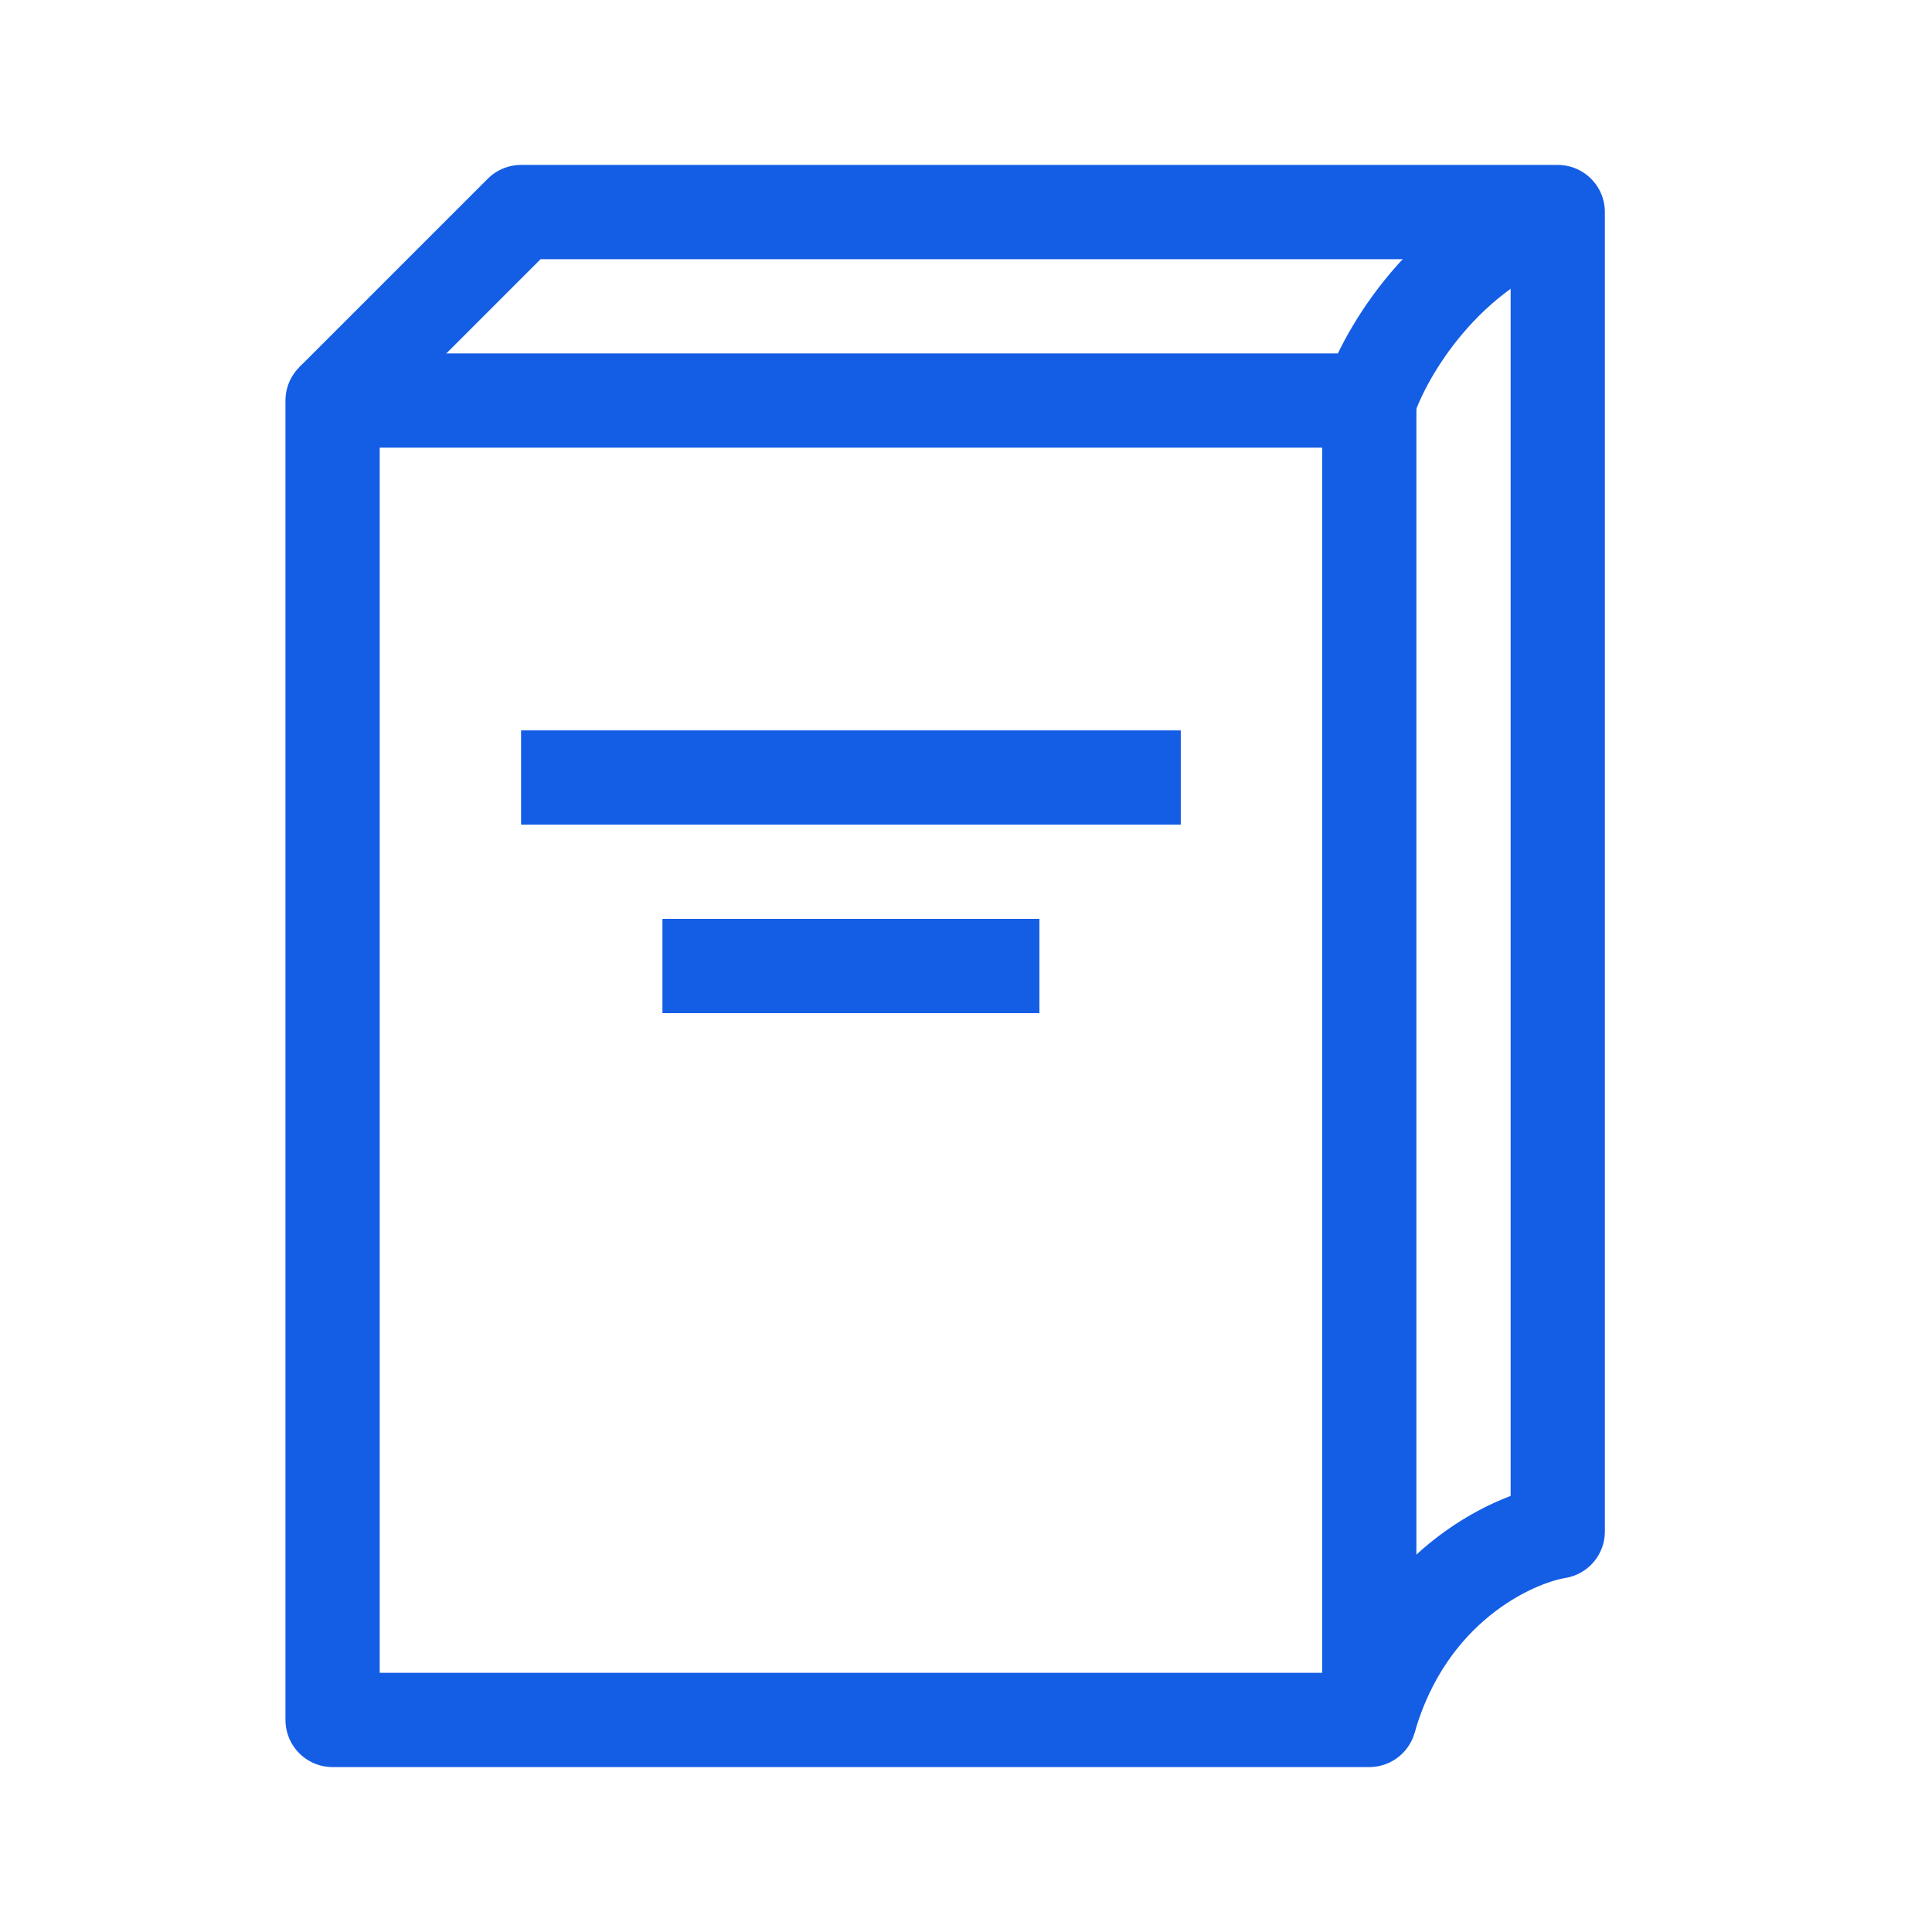 <svg width="41" height="41" viewBox="0 0 41 41" fill="none" xmlns="http://www.w3.org/2000/svg">
<rect x="7.058" y="8.5" width="22" height="28" stroke="#145EE5" stroke-width="2" stroke-linejoin="round"/>
<path d="M7.058 8.5L11.058 4.5H33.058V32.5C32.058 32.667 29.858 33.7 29.058 36.5" stroke="#145EE5" stroke-width="2" stroke-linejoin="round"/>
<path d="M29.058 8.5C29.391 7.5 30.658 5.3 33.058 4.5" stroke="#145EE5" stroke-width="2"/>
<path d="M12.058 16.5L24.058 16.5" stroke="#145EE5" stroke-width="2" stroke-linecap="square" stroke-linejoin="round"/>
<path d="M15.058 20.5H21.058" stroke="#145EE5" stroke-width="2" stroke-linecap="square" stroke-linejoin="round"/>
</svg>
